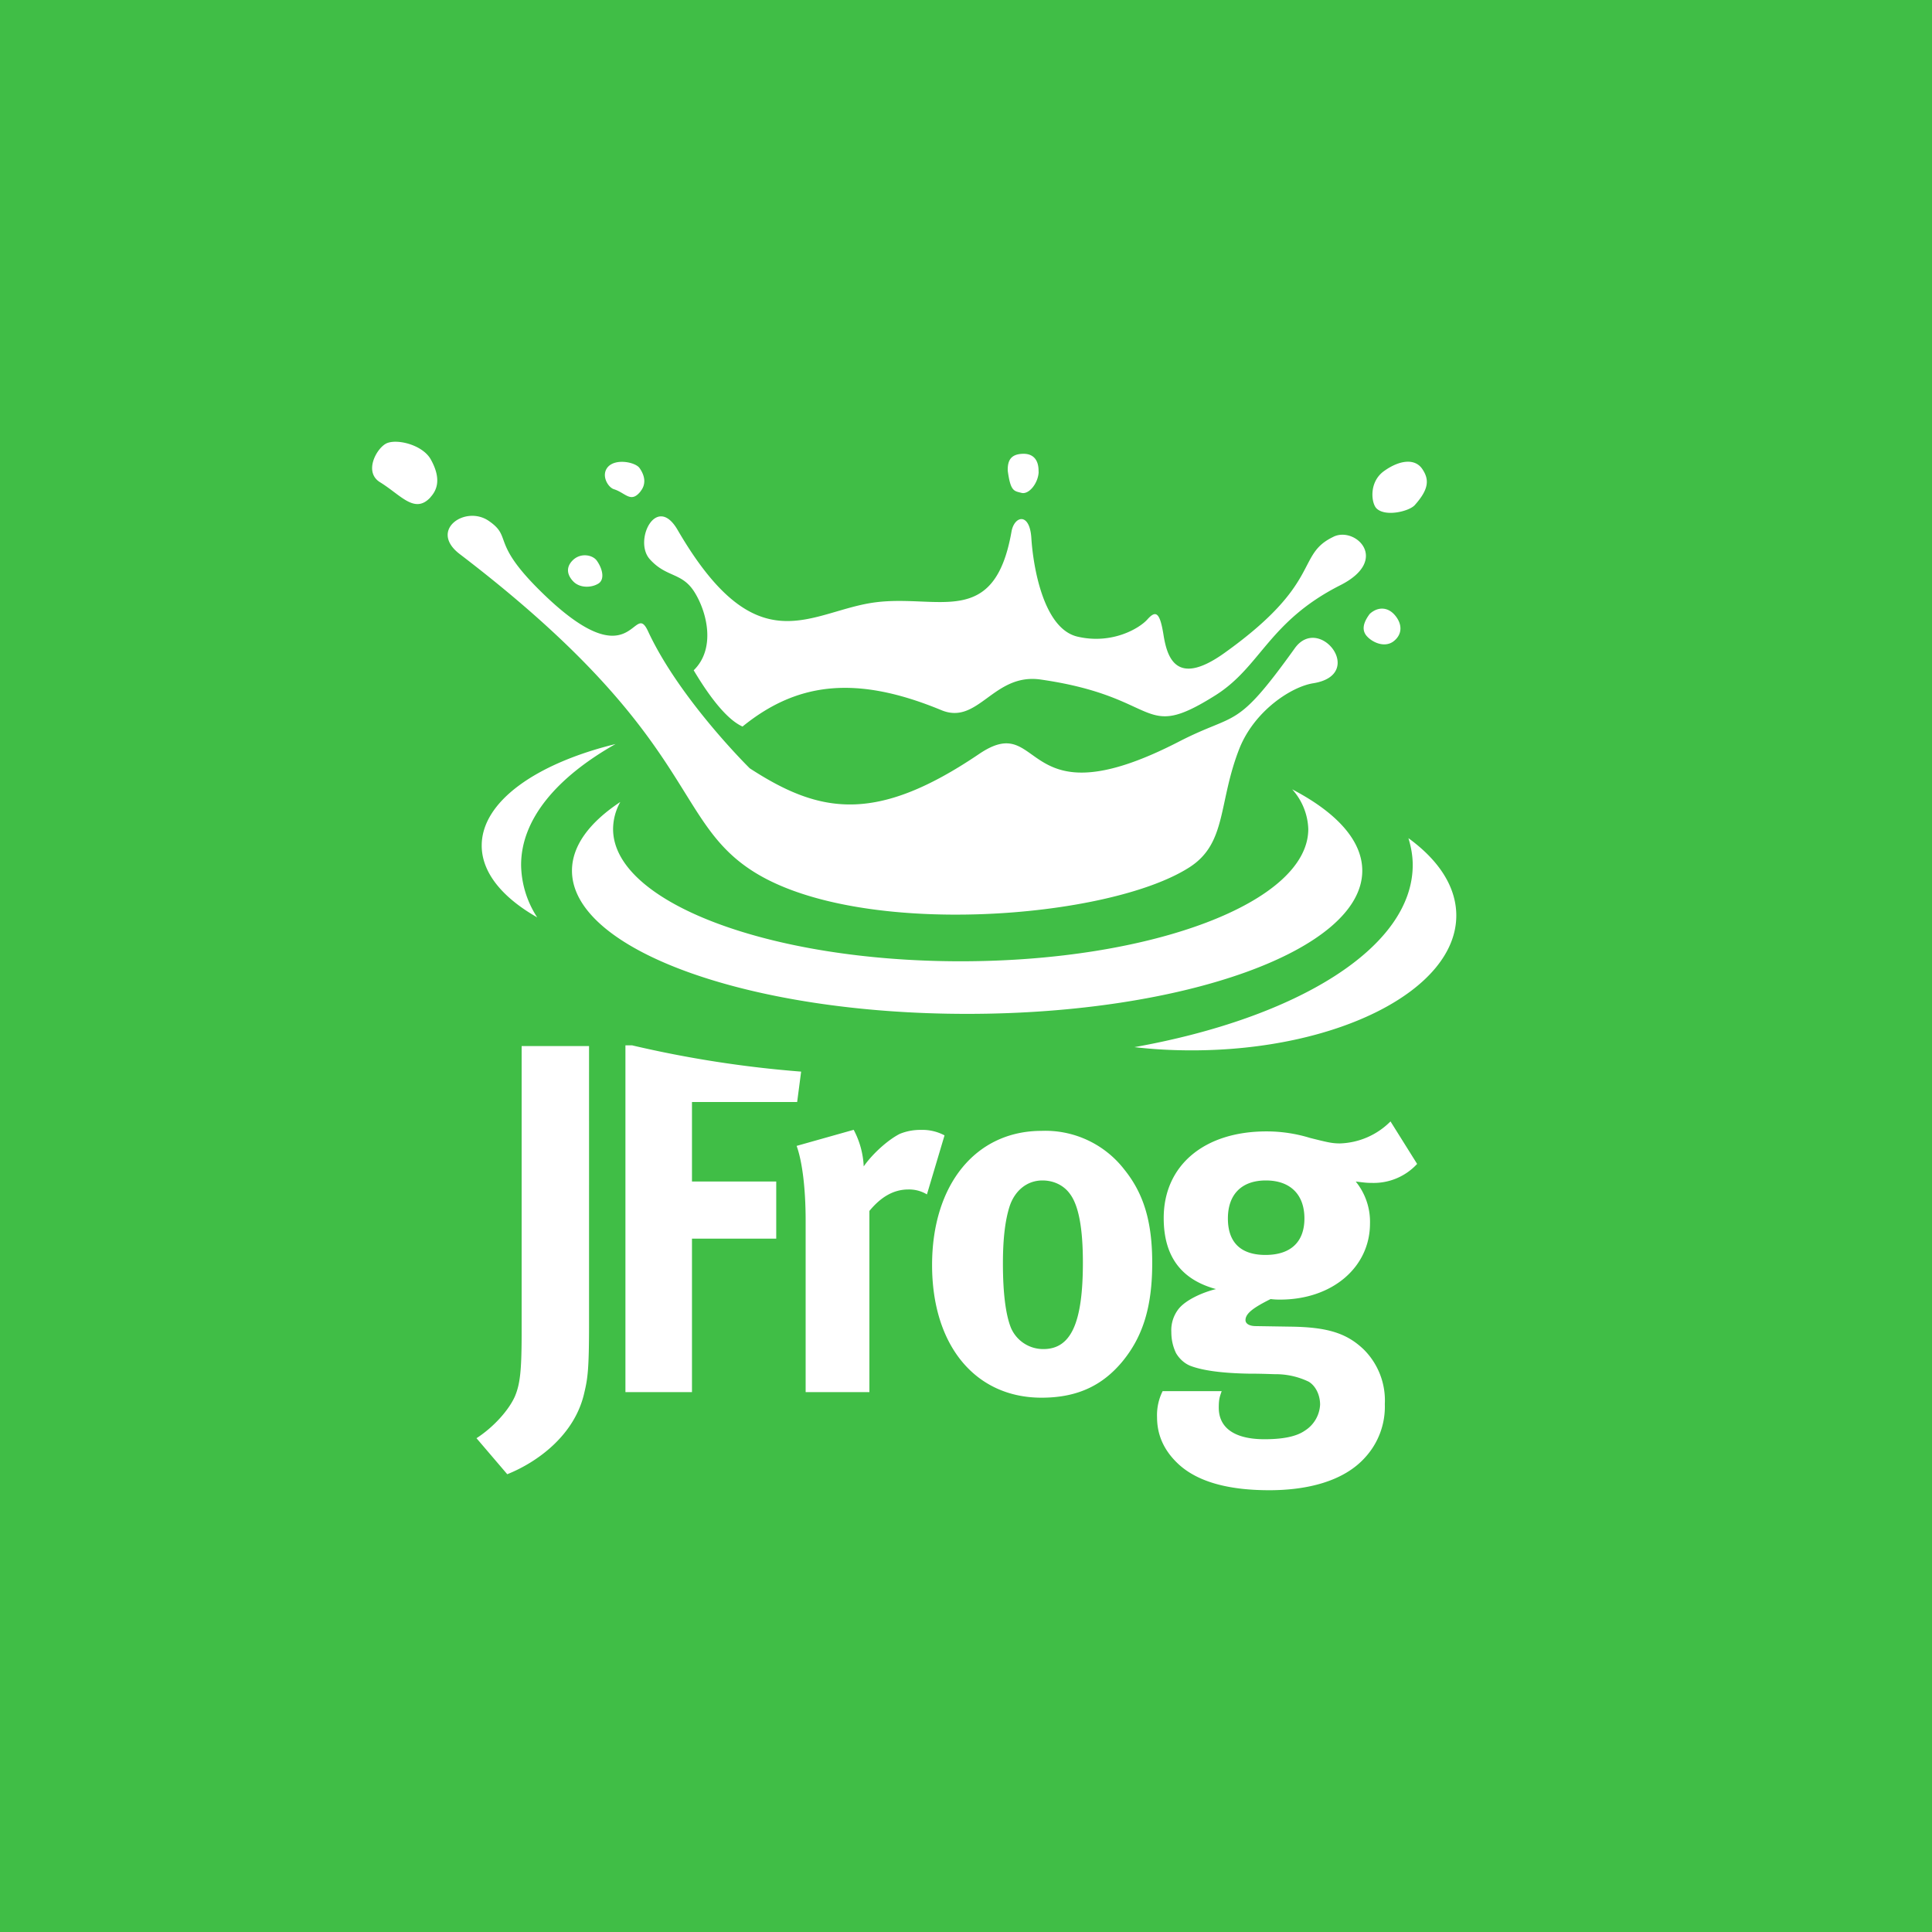 <svg xmlns="http://www.w3.org/2000/svg" viewBox="0 0 18 18">
  <rect x="0" y="0" width="18" height="18" fill="#333333" stroke="none"/>
  <g clip-path="url(#a)">
    <path fill="#40BE46" d="M0 0h18v18H0V0Z"/>
    <g clip-path="url(#b)">
      <path fill="#fff" fill-rule="evenodd" d="m13.203 10.844-.248-.396a.695.695 0 0 1-.47.205c-.075 0-.115-.01-.279-.051a1.379 1.379 0 0 0-.407-.061c-.58 0-.957.317-.957.807 0 .354.16.573.487.662-.133.033-.28.102-.346.182a.322.322 0 0 0-.07.219c0 .075.017.14.044.196.03.051.075.093.128.116.106.042.28.07.545.075.138 0 .222.005.253.005a.707.707 0 0 1 .31.07c.062.037.106.12.106.214a.304.304 0 0 1-.142.242c-.08.056-.208.08-.376.08-.275 0-.426-.103-.426-.294 0-.084.01-.103.027-.154h-.55a.499.499 0 0 0-.052.243c0 .163.062.303.186.424.204.2.536.256.86.256.354 0 .695-.083.894-.307a.699.699 0 0 0 .182-.495.67.67 0 0 0-.195-.508c-.16-.154-.341-.21-.687-.214l-.319-.005c-.062 0-.097-.023-.097-.056 0-.065.084-.121.234-.196a.65.65 0 0 0 .089.005c.483 0 .837-.299.837-.71a.594.594 0 0 0-.133-.39c.076.009.098.013.155.013a.55.55 0 0 0 .417-.177Zm.365-2.314c0-.269-.165-.517-.446-.721.025.082.04.165.04.25 0 .768-1.073 1.425-2.593 1.697.172.02.35.03.534.03 1.361 0 2.465-.563 2.465-1.256Zm-.876-.418c0 .737-1.648 1.334-3.682 1.334-2.033 0-3.681-.597-3.681-1.334 0-.232.163-.45.45-.64a.523.523 0 0 0-.067.252c0 .68 1.45 1.232 3.238 1.232 1.789 0 3.239-.552 3.239-1.232a.581.581 0 0 0-.15-.37c.412.215.653.476.653.758Zm-6.957-1.18c-.742.182-1.247.537-1.247.946 0 .253.194.485.517.669a.914.914 0 0 1-.15-.488c0-.425.33-.816.88-1.127Zm7.263-1.198c-.068-.082-.162-.082-.236-.015-.071.094-.073.162-.022.214.054.056.165.104.246.04.08-.064.08-.157.012-.239Zm-.935.306c.23-.321.67.247.171.326-.2.032-.538.25-.682.596-.205.511-.117.89-.468 1.117-.75.485-3.062.668-4.057.046-.78-.488-.513-1.26-2.744-2.963-.292-.223.054-.46.272-.308.219.151.019.192.46.633.89.89.881.09 1.022.393.295.636.948 1.278.948 1.278.653.425 1.175.518 2.138-.134.611-.413.361.658 1.86-.114.547-.282.524-.095 1.08-.87ZM5.56 5.223c-.038-.053-.15-.077-.225-.002-.075.076-.038.15.005.195.062.065.168.06.23.024.064-.034.05-.132-.01-.217Zm-1.55-.59c.05-.055.112-.156.005-.35-.077-.143-.333-.202-.424-.147-.09.054-.2.265-.05.357.195.12.323.3.47.14Zm9.24-.265c-.069-.1-.213-.082-.357.022-.143.104-.116.301-.068.347.083.081.304.027.356-.031.133-.149.137-.239.069-.338ZM12.425 5c.205-.097.528.218.061.453-.667.338-.738.756-1.159 1.023-.709.447-.492.018-1.632-.145-.439-.063-.58.427-.923.286-.79-.327-1.342-.264-1.854.152-.185-.082-.379-.397-.455-.524.208-.203.124-.543.007-.729-.117-.186-.26-.133-.415-.305-.156-.17.059-.617.258-.274.748 1.286 1.238.75 1.849.674.586-.073 1.103.246 1.262-.658.026-.148.17-.183.185.061.015.244.106.84.428.917.322.076.578-.076.653-.16.076-.085.115-.072.149.137.033.21.114.5.567.177.925-.66.66-.916 1.02-1.085Zm-2.749-.604c.003-.106-.045-.172-.149-.168-.104.004-.141.056-.138.158.026.193.058.188.128.206.069.018.156-.09.16-.196Zm-3.708.181c.046-.057.05-.132-.01-.217-.038-.053-.214-.09-.29-.014-.074.076-.006.194.052.212.109.034.157.134.248.02Zm6.185 6.775c0 .22-.129.34-.363.34-.209 0-.35-.097-.35-.34 0-.224.128-.354.354-.354.226 0 .359.13.359.354Zm-1.701 1.339c.195-.234.283-.513.283-.924 0-.387-.08-.648-.261-.872a.93.93 0 0 0-.77-.359c-.612 0-1.02.499-1.02 1.25 0 .75.403 1.236 1.02 1.236.35 0 .575-.126.748-.331Zm-.363-.928c0 .564-.111.806-.368.806a.327.327 0 0 1-.301-.195c-.05-.122-.076-.327-.076-.602 0-.238.022-.406.062-.532.049-.149.164-.242.306-.242.106 0 .2.046.257.126.08.107.12.317.12.639Zm-5.65 1.636.287.336c.28-.112.63-.364.718-.76.031-.13.044-.214.044-.634V9.746H4.86v2.665c0 .35-.013.48-.062.597-.057.13-.2.289-.358.391Zm1.453-3.66h-.065v3.231h.62v-1.43h.785v-.532h-.785v-.741h.98l.037-.283a10.443 10.443 0 0 1-1.572-.244Zm2.062.788a.8.8 0 0 1 .093.34c.084-.12.226-.247.336-.303a.505.505 0 0 1 .195-.037.44.44 0 0 1 .222.051l-.164.55a.322.322 0 0 0-.173-.046c-.133 0-.252.065-.363.2v1.688h-.594v-1.595c0-.321-.035-.564-.084-.699l.532-.15Z" clip-rule="evenodd"/>
    </g>
  </g>
  <defs>
    <clipPath id="a">
      <path fill="#fff" d="M0 0h18v18H0z"/>
    </clipPath>
    <clipPath id="b">
      <path fill="#fff" d="M3.349 4h10.303v10H3.349z"/>
    </clipPath>
  </defs>
</svg>
